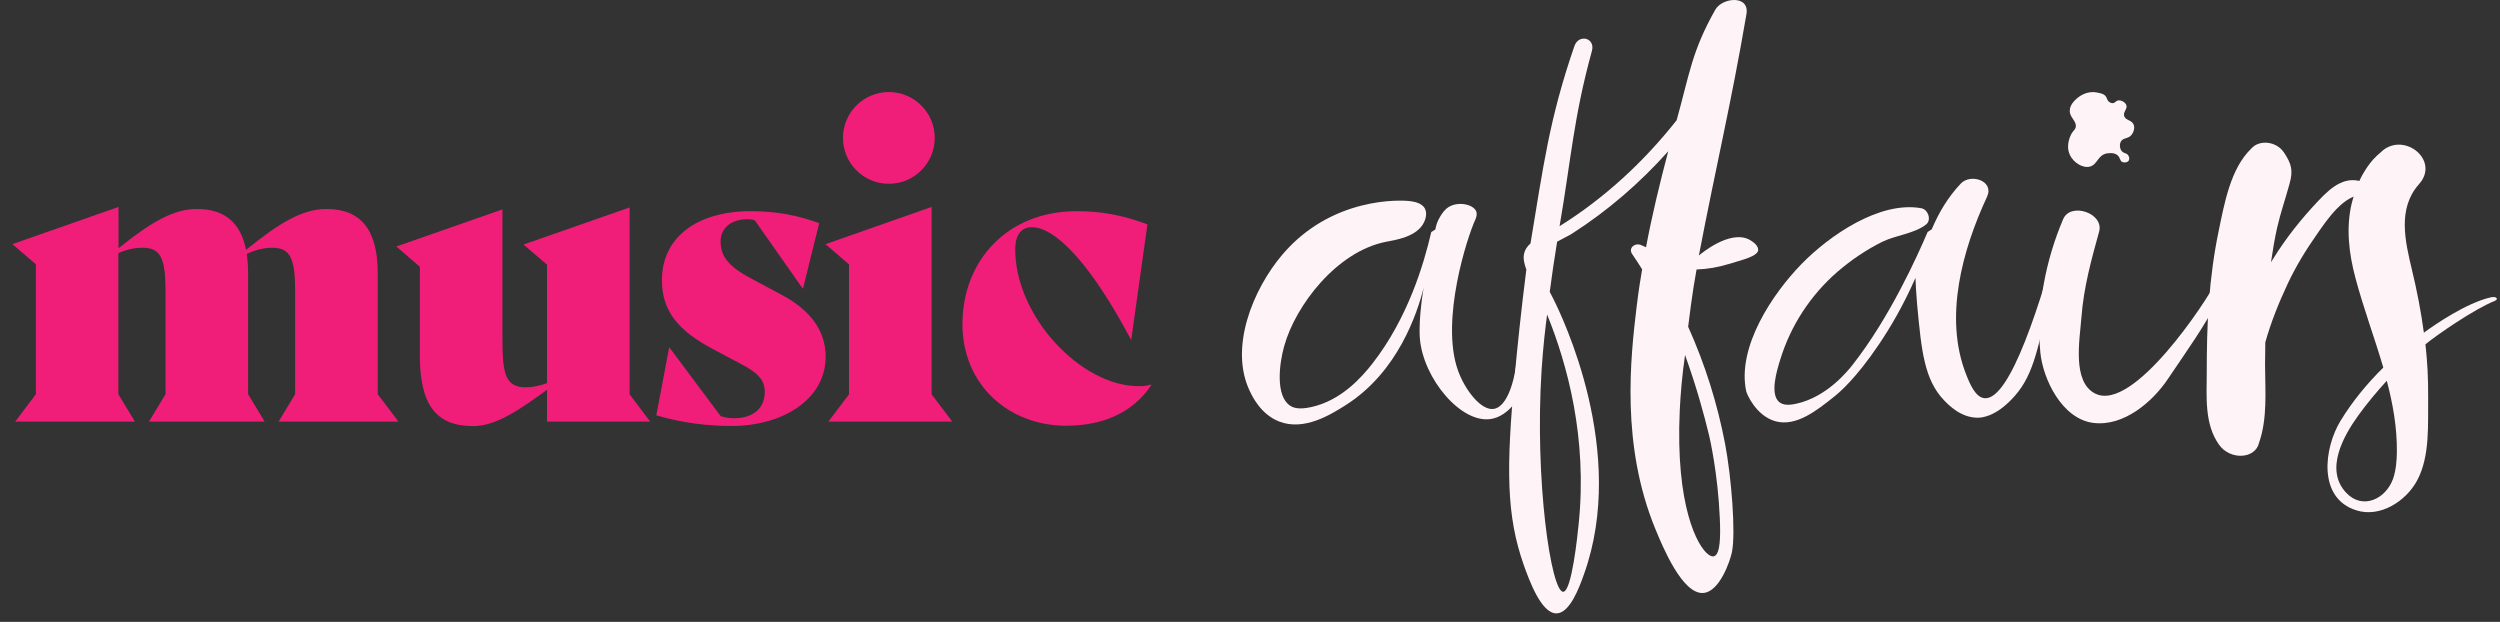 <svg width="201" height="50" viewBox="0 0 201 50" fill="none" xmlns="http://www.w3.org/2000/svg">
<rect x="0" y="0" width="201" height="50" fill="#333333" stroke="none"/>
<path d="M32.022 33.895H22.4L23.73 31.693V23.37C23.73 20.783 23.335 19.92 21.901 19.92C21.205 19.92 20.509 20.087 19.844 20.419C19.907 20.887 19.948 21.385 19.948 21.946V31.693L21.278 33.895H11.979L13.309 31.693V23.37C13.309 20.783 12.914 19.92 11.48 19.92C10.815 19.92 10.15 20.055 9.516 20.357V31.693L10.846 33.895H1.225L2.887 31.693V21.25L0.996 19.629L9.527 16.637V19.962C12.218 17.801 13.974 16.803 15.834 16.803C18.088 16.803 19.356 17.936 19.782 20.087C22.567 17.832 24.364 16.803 26.255 16.803C29.071 16.803 30.37 18.559 30.37 21.946V31.693L32.032 33.895H32.022Z" fill="#F01E78"/>
<path d="M52.272 33.895H43.98V31.34C41.788 32.929 39.897 34.259 38.037 34.259C35.055 34.259 33.756 32.534 33.756 28.586V21.448L31.865 19.817L40.396 16.835V27.256C40.396 30.041 40.624 31.142 42.287 31.142C42.817 31.142 43.409 31.007 43.98 30.81V21.282L42.089 19.661L50.62 16.679V31.703L52.282 33.906L52.272 33.895Z" fill="#F01E78"/>
<path d="M52.771 33.366L53.799 27.952H53.831L57.945 33.459C58.413 33.594 58.641 33.625 59.036 33.625C60.501 33.625 61.488 32.867 61.488 31.506C61.488 30.508 60.886 29.947 59.493 29.22L57.301 28.056C54.547 26.591 53.218 25.032 53.218 22.518C53.218 19.162 55.94 16.98 60.356 16.98C62.517 16.98 64.242 17.344 65.863 17.946L64.564 23.193H64.533L60.688 17.718C60.522 17.655 60.293 17.624 60.127 17.624C58.662 17.624 57.935 18.455 57.935 19.38C57.935 20.544 58.465 21.375 60.418 22.404L62.901 23.734C65.187 24.96 66.382 26.622 66.382 28.68C66.382 32.129 62.901 34.249 58.818 34.249C57.259 34.249 55.067 34.083 52.75 33.386L52.771 33.366Z" fill="#F01E78"/>
<path d="M66.6 33.896L68.262 31.703V21.261L66.371 19.63L74.902 16.637V31.703L76.564 33.896H66.6Z" fill="#F01E78"/>
<path d="M77.386 25.936C77.417 21.053 80.908 16.98 86.55 16.98C88.441 16.98 90.103 17.24 92.254 18.04L90.955 27.298H90.924C87.838 21.458 84.95 18.268 82.955 18.268C82.124 18.268 81.625 18.861 81.625 20.066C81.625 25.407 86.872 31.049 91.548 31.049C91.984 31.049 92.244 31.017 92.545 30.913L92.576 30.945C91.08 33.199 88.659 34.228 85.708 34.228C81.199 34.228 77.344 31.038 77.375 25.936H77.386Z" fill="#F01E78"/>
<path d="M141.369 20.076C141.328 20.627 140.07 20.887 138.979 21.23C138.138 21.489 137.275 21.635 136.403 21.666C136.236 22.601 136.081 23.536 135.956 24.492C135.873 25.084 135.8 25.677 135.727 26.269C137.078 29.272 138.076 32.43 138.699 35.693C139.208 38.384 139.561 42.841 139.25 44.379C139.104 45.106 138.263 47.559 136.964 47.673C135.27 47.829 133.67 43.932 133.099 42.55C130.314 35.797 131.083 28.814 131.592 24.606C131.748 23.328 131.914 22.3 132.028 21.655C131.769 21.24 131.509 20.835 131.228 20.429C130.885 19.931 131.467 19.484 131.966 19.712C132.091 19.775 132.215 19.827 132.34 19.879C132.828 17.281 133.452 14.715 134.127 12.159C131.862 14.694 129.296 16.918 126.418 18.767C126.127 18.954 125.659 19.172 125.192 19.432C124.973 20.772 124.776 22.113 124.599 23.463C124.662 23.588 124.776 23.796 124.901 24.056C125.607 25.469 130.875 36.347 127.353 46.166C126.968 47.257 126.21 49.294 125.15 49.315C123.893 49.346 122.906 46.52 122.511 45.429C121.098 41.418 121.098 37.636 121.783 30.217C121.991 27.994 122.282 25.084 122.719 21.666C122.615 21.396 122.542 21.115 122.511 20.855C122.459 20.305 122.687 19.899 123.051 19.577C124.069 13.489 124.547 9.592 126.584 3.701C126.927 2.703 128.288 3.036 127.987 4.106C126.521 9.426 126.324 12.741 125.389 18.185C129.005 15.93 132.163 13.011 134.803 9.665C135.852 5.893 136.018 4.137 137.909 0.781C138.47 -0.206 140.684 -0.434 140.413 1.145C139.177 8.377 137.972 13.322 136.59 20.544C136.787 20.377 139.063 18.476 140.621 19.255C140.663 19.276 141.38 19.65 141.348 20.076H141.369ZM124.391 25.261C124.246 26.341 124.069 27.869 123.945 29.718C123.373 38.654 124.714 47.59 125.68 47.579C126.366 47.579 126.833 43.049 126.927 42.104C127.633 35.205 126.023 29.323 124.381 25.271L124.391 25.261ZM135.478 28.534C135.239 30.186 135.114 31.692 135.052 33.002C134.699 40.701 136.486 43.953 137.348 44.577C137.431 44.639 137.618 44.774 137.805 44.722C138.325 44.577 138.335 43.07 138.273 41.667C138.117 38.041 137.462 35.215 137.411 35.007C137.005 33.324 136.403 31.111 135.478 28.544V28.534Z" fill="#FEF4F8"/>
<path d="M164.758 23.734C163.823 28.524 163.334 30.456 161.734 32.108C160.373 33.521 159.313 33.584 159.001 33.584C157.651 33.584 156.674 32.566 156.3 32.181C154.721 30.529 154.482 28.222 154.139 24.492C154.056 23.588 154.024 22.84 154.004 22.341C152.996 24.638 151.915 26.435 151.063 27.692C149.182 30.487 147.821 31.61 147.478 31.88C146.086 32.992 144.403 34.342 142.73 33.864C141.172 33.417 140.434 31.662 140.392 31.443C139.644 27.89 142.522 23.599 144.86 21.209C147.063 18.954 151.115 16.138 154.471 16.741C155.011 16.834 155.313 17.676 154.866 18.04C153.931 18.788 152.424 18.902 151.333 19.442C150.035 20.087 148.829 20.907 147.728 21.853C145.567 23.734 143.977 26.165 143.135 28.898C142.865 29.77 142.273 31.682 143.052 32.327C143.343 32.566 143.78 32.607 144.455 32.451C146.876 31.911 148.549 29.843 148.954 29.324C151.936 25.531 154.159 20.575 154.98 18.653C155.095 18.58 155.199 18.507 155.313 18.435C155.874 17.094 156.632 15.837 157.64 14.767C158.42 13.925 160.352 14.517 159.76 15.816C157.775 20.087 156.269 25.521 158.077 30.103C158.399 30.924 158.835 31.942 159.552 32.015C161.599 32.223 164.072 24.44 165.901 17.583C165.578 19.453 165.204 21.5 164.768 23.713L164.758 23.734Z" fill="#FEF4F8"/>
<path d="M122.657 30.373C122.428 31.942 121.244 33.438 119.924 33.677C117.503 34.124 114.417 30.436 114.157 27.204C114.033 25.614 114.459 23.069 114.48 23.069C114.48 23.069 114.48 23.069 114.48 23.09C113.929 25.23 112.391 29.906 108.204 32.566C107.019 33.314 104.858 34.685 102.832 33.885C101.388 33.314 100.712 31.921 100.494 31.464C98.811 27.994 100.712 23.287 103.102 20.471C107.071 15.806 112.62 16.076 113.357 16.169C113.638 16.211 114.313 16.294 114.563 16.772C114.802 17.229 114.531 17.79 114.48 17.894C113.908 19.068 112.111 19.307 111.425 19.442C107.487 20.222 104.172 24.523 103.248 27.828C102.832 29.303 102.551 31.849 103.726 32.617C103.975 32.784 104.411 32.95 105.409 32.732C107.819 32.212 109.471 30.342 110.334 29.241C113.202 25.573 114.49 21.188 115.072 18.663L115.404 18.445C115.446 18.196 115.539 17.811 115.789 17.416C115.934 17.177 116.132 16.855 116.485 16.637C117.233 16.18 118.428 16.419 118.677 16.97C118.802 17.261 118.646 17.583 118.604 17.686C117.991 19.006 115.778 25.749 117.223 29.791C117.784 31.36 119.082 33.033 120.101 32.877C121.161 32.721 121.94 30.591 122.075 27.547C122.293 27.9 122.875 28.981 122.667 30.363L122.657 30.373Z" fill="#FEF4F8"/>
<path d="M178.537 23.713C177.249 26.269 175.898 28.077 174.308 30.456C173.062 32.316 170.734 34.321 168.282 33.999C165.788 33.667 164.261 30.508 164.043 28.337C163.7 24.804 164.489 20.855 165.882 17.614C166.474 16.232 169.176 17.136 168.77 18.622C168.136 20.907 167.523 23.141 167.347 25.51C167.201 27.36 166.588 30.726 168.469 31.651C171.534 33.158 177.415 24.191 178.174 22.663C178.527 21.957 178.88 23.017 178.527 23.713H178.537Z" fill="#FEF4F8"/>
<path d="M190.079 15.65C188.458 15.588 187.076 17.697 186.276 18.84C185.393 20.097 184.593 21.406 183.938 22.799C183.221 24.326 182.587 25.895 182.13 27.526C182.12 28.139 182.11 28.763 182.11 29.376C182.12 31.475 182.317 33.625 181.621 35.62C181.32 36.898 179.315 37.023 178.411 35.755C177.236 34.103 177.413 31.942 177.423 29.989C177.423 28.077 177.455 26.165 177.6 24.253C177.746 22.331 177.995 20.419 178.39 18.528C178.847 16.336 179.335 13.551 180.998 11.951C181.611 11.224 183.013 11.317 183.647 12.284C184.24 13.188 184.375 13.707 184.084 14.757C183.762 15.951 183.356 17.094 183.086 18.289C182.878 19.214 182.723 20.149 182.587 21.084C182.65 20.991 182.702 20.897 182.764 20.804C183.803 19.12 185.05 17.562 186.411 16.128C187.471 15.006 188.655 13.998 190.214 14.736C190.609 14.923 190.567 15.671 190.079 15.65Z" fill="#FEF4F8"/>
<path d="M200.585 24.191C198.933 24.845 195.93 26.923 195.005 27.682C195.161 29.064 195.234 30.456 195.223 31.88C195.192 34.051 195.4 36.69 194.319 38.664C193.426 40.296 191.368 41.636 189.457 41.033C186.308 40.057 186.859 35.994 188.179 33.833C189.124 32.285 190.298 30.851 191.618 29.552C190.911 27.142 190.018 24.762 189.373 22.331C188.854 20.388 188.605 18.31 189.083 16.325C189.301 15.432 189.633 14.528 190.122 13.748C190.392 13.312 190.714 12.876 191.088 12.533C191.171 12.46 191.368 12.283 191.555 12.117C193.343 10.611 196.19 12.907 194.486 14.808C192.74 16.772 193.374 19.401 193.924 21.707C194.33 23.391 194.652 25.064 194.88 26.747C195.784 26.082 198.309 24.346 200.283 23.9C200.72 23.806 200.917 24.056 200.574 24.191H200.585ZM192.709 36.347C192.73 34.373 192.387 32.472 191.898 30.612C191.088 31.495 190.309 32.43 189.602 33.407C188.407 35.069 186.88 37.781 188.646 39.631C189.955 41.013 191.815 40.119 192.397 38.509C192.636 37.833 192.698 37.054 192.709 36.347ZM191.555 12.117C191.555 12.117 191.535 12.138 191.514 12.148C192.262 11.494 191.93 11.785 191.555 12.117Z" fill="#FEF4F8"/>
<path d="M71.464 14.777C73.501 14.777 75.153 13.126 75.153 11.088C75.153 9.051 73.501 7.4 71.464 7.4C69.427 7.4 67.775 9.051 67.775 11.088C67.775 13.126 69.427 14.777 71.464 14.777Z" fill="#F01E78"/>
<path d="M166.409 12.429C166.046 11.639 166.513 10.829 166.544 10.756C166.711 10.465 166.835 10.455 166.887 10.237C166.991 9.727 166.409 9.488 166.409 8.907C166.409 8.387 166.877 8.003 167.064 7.847C167.157 7.774 167.77 7.286 168.55 7.431C168.82 7.483 169.173 7.525 169.329 7.784C169.412 7.92 169.422 8.096 169.599 8.21C169.63 8.231 169.734 8.304 169.869 8.294C170.056 8.283 170.098 8.127 170.254 8.086C170.493 8.013 170.846 8.19 170.95 8.429C171.085 8.751 170.68 8.979 170.784 9.333C170.898 9.696 171.407 9.634 171.553 10.039C171.646 10.299 171.542 10.621 171.397 10.819C171.106 11.193 170.69 11.047 170.513 11.39C170.389 11.629 170.43 11.982 170.607 12.169C170.773 12.346 170.981 12.284 171.116 12.502C171.189 12.606 171.23 12.782 171.147 12.917C171.054 13.063 170.815 13.094 170.649 13.032C170.43 12.938 170.472 12.699 170.285 12.512C169.994 12.221 169.464 12.325 169.381 12.335C168.643 12.481 168.643 13.239 168.02 13.395C167.448 13.541 166.7 13.073 166.409 12.439V12.429Z" fill="#FEF4F8"/>
</svg>
